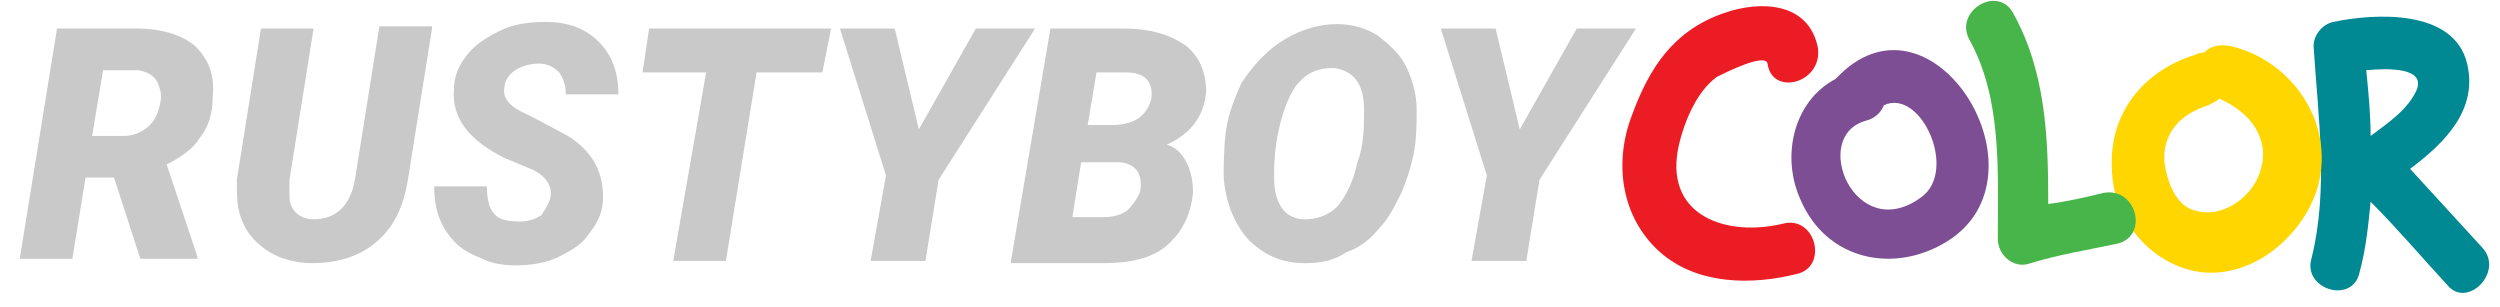 <?xml version="1.0" encoding="utf-8"?>
<!-- Generator: Adobe Illustrator 25.0.1, SVG Export Plug-In . SVG Version: 6.00 Build 0)  -->
<svg version="1.1" xmlns="http://www.w3.org/2000/svg" xmlns:xlink="http://www.w3.org/1999/xlink" x="0px" y="0px"
	 viewBox="0 0 114 14" style="enable-background:new 0 0 114 14;" xml:space="preserve">
<style type="text/css">
	.st0{fill:#008893;}
	.st1{fill:#EC1C24;}
	.st2{fill:#7E4E94;}
	.st3{fill:#FFD600;}
	.st4{fill:#47B549;}
	.st5{fill:#CAC9C9;}
</style>
<path class="st0" d="M113.2,11.3l-3.3-3.6c1.6-1.2,3.1-2.7,2.6-4.8c-0.6-2.5-4.2-2.3-6.1-1.9c-0.5,0.1-0.9,0.6-0.9,1.1
	c0.2,3.2,0.7,6.5-0.1,9.7c-0.4,1.4,1.9,2.1,2.2,0.6c0.3-1.1,0.4-2.2,0.5-3.2c1.2,1.2,2.3,2.5,3.5,3.8
	C112.5,14.1,114.2,12.4,113.2,11.3z M110.2,4.1c-0.4,0.9-1.3,1.5-2.1,2.1c0-1-0.1-2-0.2-3C109,3.1,110.6,3.1,110.2,4.1z"/>
<path class="st1" d="M82.9,2.2c-0.4-2.1-2.6-2.2-4.3-1.6c-2.3,0.8-3.4,2.5-4.2,4.7c-0.8,2.1-0.5,4.6,1.3,6.2c1.7,1.5,4.2,1.5,6.2,1
	c1.5-0.3,0.9-2.7-0.6-2.3c-2.5,0.6-5.3-0.3-4.8-3.3c0.2-1.1,0.8-2.7,1.8-3.4c0.4-0.2,2.2-1.1,2.3-0.6C80.8,4.4,83.1,3.8,82.9,2.2z"
	/>
<path class="st2" d="M83.9,3.4l-0.2,0.2c-1.9,1-2.5,3.5-1.6,5.5c1.2,2.8,4.3,3.4,6.7,1.9C93.6,8,88.2-0.8,83.9,3.4z M87.6,9
	c-3,2.2-5.1-2.8-2.5-3.5c0.4-0.1,0.7-0.4,0.8-0.7C87.6,4,89.3,7.8,87.6,9z"/>
<path class="st3" d="M101.7,2.1c-0.5-0.1-0.9,0-1.2,0.3c-0.1,0-0.2,0-0.4,0.1c-2.3,0.7-3.9,2.6-3.8,5.1c0,2.1,1.4,4.1,3.5,4.7
	c2.6,0.7,5.2-1.4,5.9-3.8C106.5,5.5,104.4,2.7,101.7,2.1z M103.1,7.7c-0.3,1.2-1.7,2.3-3,1.9c-0.9-0.2-1.3-1.4-1.4-2.2
	c-0.1-1.3,0.7-2.2,2-2.6c0.2-0.1,0.4-0.2,0.5-0.3C102.6,5.1,103.5,6.3,103.1,7.7z"/>
<path class="st4" d="M95.9,8.8c-0.8,0.2-1.7,0.4-2.5,0.5c0-3-0.1-6-1.6-8.7c-0.7-1.3-2.7-0.1-2,1.2c1.5,2.7,1.3,6,1.3,9.1
	c0,0.7,0.7,1.4,1.5,1.1c1.3-0.4,2.6-0.6,4-0.9C98,10.7,97.4,8.5,95.9,8.8z"/>
<g>
	<path class="st5" d="M5.2,8.1H3.9l-0.6,3.7H0.9L2.6,1.3l3.6,0c1.2,0,2.1,0.3,2.7,0.8c0.6,0.6,0.9,1.3,0.8,2.3
		C9.7,5.2,9.5,5.8,9.1,6.3C8.8,6.8,8.2,7.2,7.6,7.5l1.4,4.2v0.1H6.4L5.2,8.1z M4.2,6.2l1.4,0c0.4,0,0.7-0.1,1-0.3s0.5-0.5,0.6-0.8
		c0.1-0.3,0.2-0.7,0.1-1c-0.1-0.5-0.4-0.8-1-0.9l-1.6,0L4.2,6.2z"/>
	<path class="st5" d="M19.7,1.3l-1.1,6.9c-0.2,1.2-0.6,2.1-1.4,2.8s-1.8,1-3,1c-0.7,0-1.4-0.2-1.9-0.5c-0.5-0.3-1-0.8-1.2-1.3
		c-0.3-0.6-0.3-1.2-0.3-2l1.1-6.9h2.4l-1.1,6.9c0,0.2,0,0.5,0,0.7c0,0.4,0.1,0.6,0.3,0.8c0.2,0.2,0.5,0.3,0.8,0.3
		c1,0,1.7-0.6,1.9-1.9l1.1-6.9H19.7z"/>
	<path class="st5" d="M25.1,9c0.1-0.5-0.2-1-0.9-1.3l-1.2-0.5c-1.6-0.8-2.4-1.8-2.3-3.1c0-0.6,0.2-1.1,0.6-1.6
		c0.4-0.5,0.9-0.8,1.5-1.1s1.3-0.4,2.1-0.4c1,0,1.8,0.3,2.4,0.9c0.6,0.6,0.9,1.4,0.9,2.4h-2.4c0-0.4-0.1-0.7-0.3-1
		c-0.2-0.2-0.5-0.4-0.9-0.4c-0.4,0-0.8,0.1-1.1,0.3s-0.5,0.5-0.5,0.8c-0.1,0.5,0.3,0.9,1,1.2C25,5.7,25.5,6,25.9,6.2
		C27,6.9,27.5,7.8,27.5,9c0,0.6-0.2,1.1-0.6,1.6c-0.3,0.5-0.8,0.8-1.4,1.1c-0.6,0.3-1.3,0.4-2,0.4c-0.6,0-1.1-0.1-1.5-0.3
		c-0.5-0.2-0.9-0.4-1.2-0.7c-0.7-0.7-1-1.5-1-2.6l2.4,0c0,0.5,0.1,1,0.3,1.2c0.2,0.3,0.6,0.4,1.2,0.4c0.4,0,0.7-0.1,1-0.3
		C24.8,9.6,25,9.4,25.1,9z"/>
	<path class="st5" d="M37.5,3.3h-3l-1.4,8.6h-2.4l1.5-8.6h-2.9l0.3-2h8.3L37.5,3.3z"/>
	<path class="st5" d="M41.9,5.9l2.6-4.6h2.7l-4.4,6.9l-0.6,3.7h-2.5l0.7-3.9l-2.1-6.7l2.5,0L41.9,5.9z"/>
	<path class="st5" d="M46.1,11.9l1.8-10.6l3.3,0c1.3,0,2.2,0.3,2.9,0.8c0.6,0.5,0.9,1.2,0.9,2.1c-0.1,1.1-0.7,1.9-1.8,2.4
		c0.4,0.1,0.7,0.4,0.9,0.8c0.2,0.4,0.3,0.8,0.3,1.4c-0.1,1-0.5,1.8-1.2,2.4s-1.7,0.8-2.9,0.8H46.1z M49.3,7.4l-0.4,2.5l1.4,0
		c0.5,0,0.8-0.1,1.1-0.3C51.7,9.3,51.9,9,52,8.7c0.1-0.8-0.2-1.2-0.9-1.3L49.3,7.4z M49.6,5.7l1.1,0c1,0,1.6-0.4,1.8-1.2
		c0.1-0.8-0.3-1.2-1.2-1.2l-1.3,0L49.6,5.7z"/>
	<path class="st5" d="M59.5,12c-1.1,0-1.9-0.4-2.6-1.1c-0.6-0.7-1-1.6-1.1-2.8c0-0.6,0-1.3,0.1-2.1c0.1-0.8,0.4-1.5,0.7-2.2
		C57,3.2,57.4,2.7,58,2.2c0.9-0.7,1.9-1.1,3-1.1c0.7,0,1.3,0.2,1.8,0.5C63.3,2,63.8,2.4,64.1,3c0.3,0.6,0.5,1.3,0.5,2
		c0,0.5,0,1.2-0.1,1.8s-0.3,1.3-0.6,2c-0.3,0.6-0.6,1.2-1,1.6c-0.4,0.5-0.9,0.9-1.5,1.1C60.8,11.9,60.2,12,59.5,12z M62.2,5
		c0-1.2-0.5-1.8-1.4-1.9c-0.7,0-1.2,0.2-1.7,0.8c-0.4,0.6-0.7,1.4-0.9,2.6c-0.1,0.7-0.1,1.2-0.1,1.6c0,1.2,0.5,1.9,1.4,1.9
		c0.6,0,1.1-0.2,1.5-0.6c0.4-0.5,0.7-1.1,0.9-2C62.2,6.6,62.2,5.8,62.2,5z"/>
	<path class="st5" d="M69.3,5.9l2.6-4.6h2.7l-4.4,6.9l-0.6,3.7h-2.5l0.7-3.9l-2.1-6.7l2.5,0L69.3,5.9z"/>
</g>
</svg>
